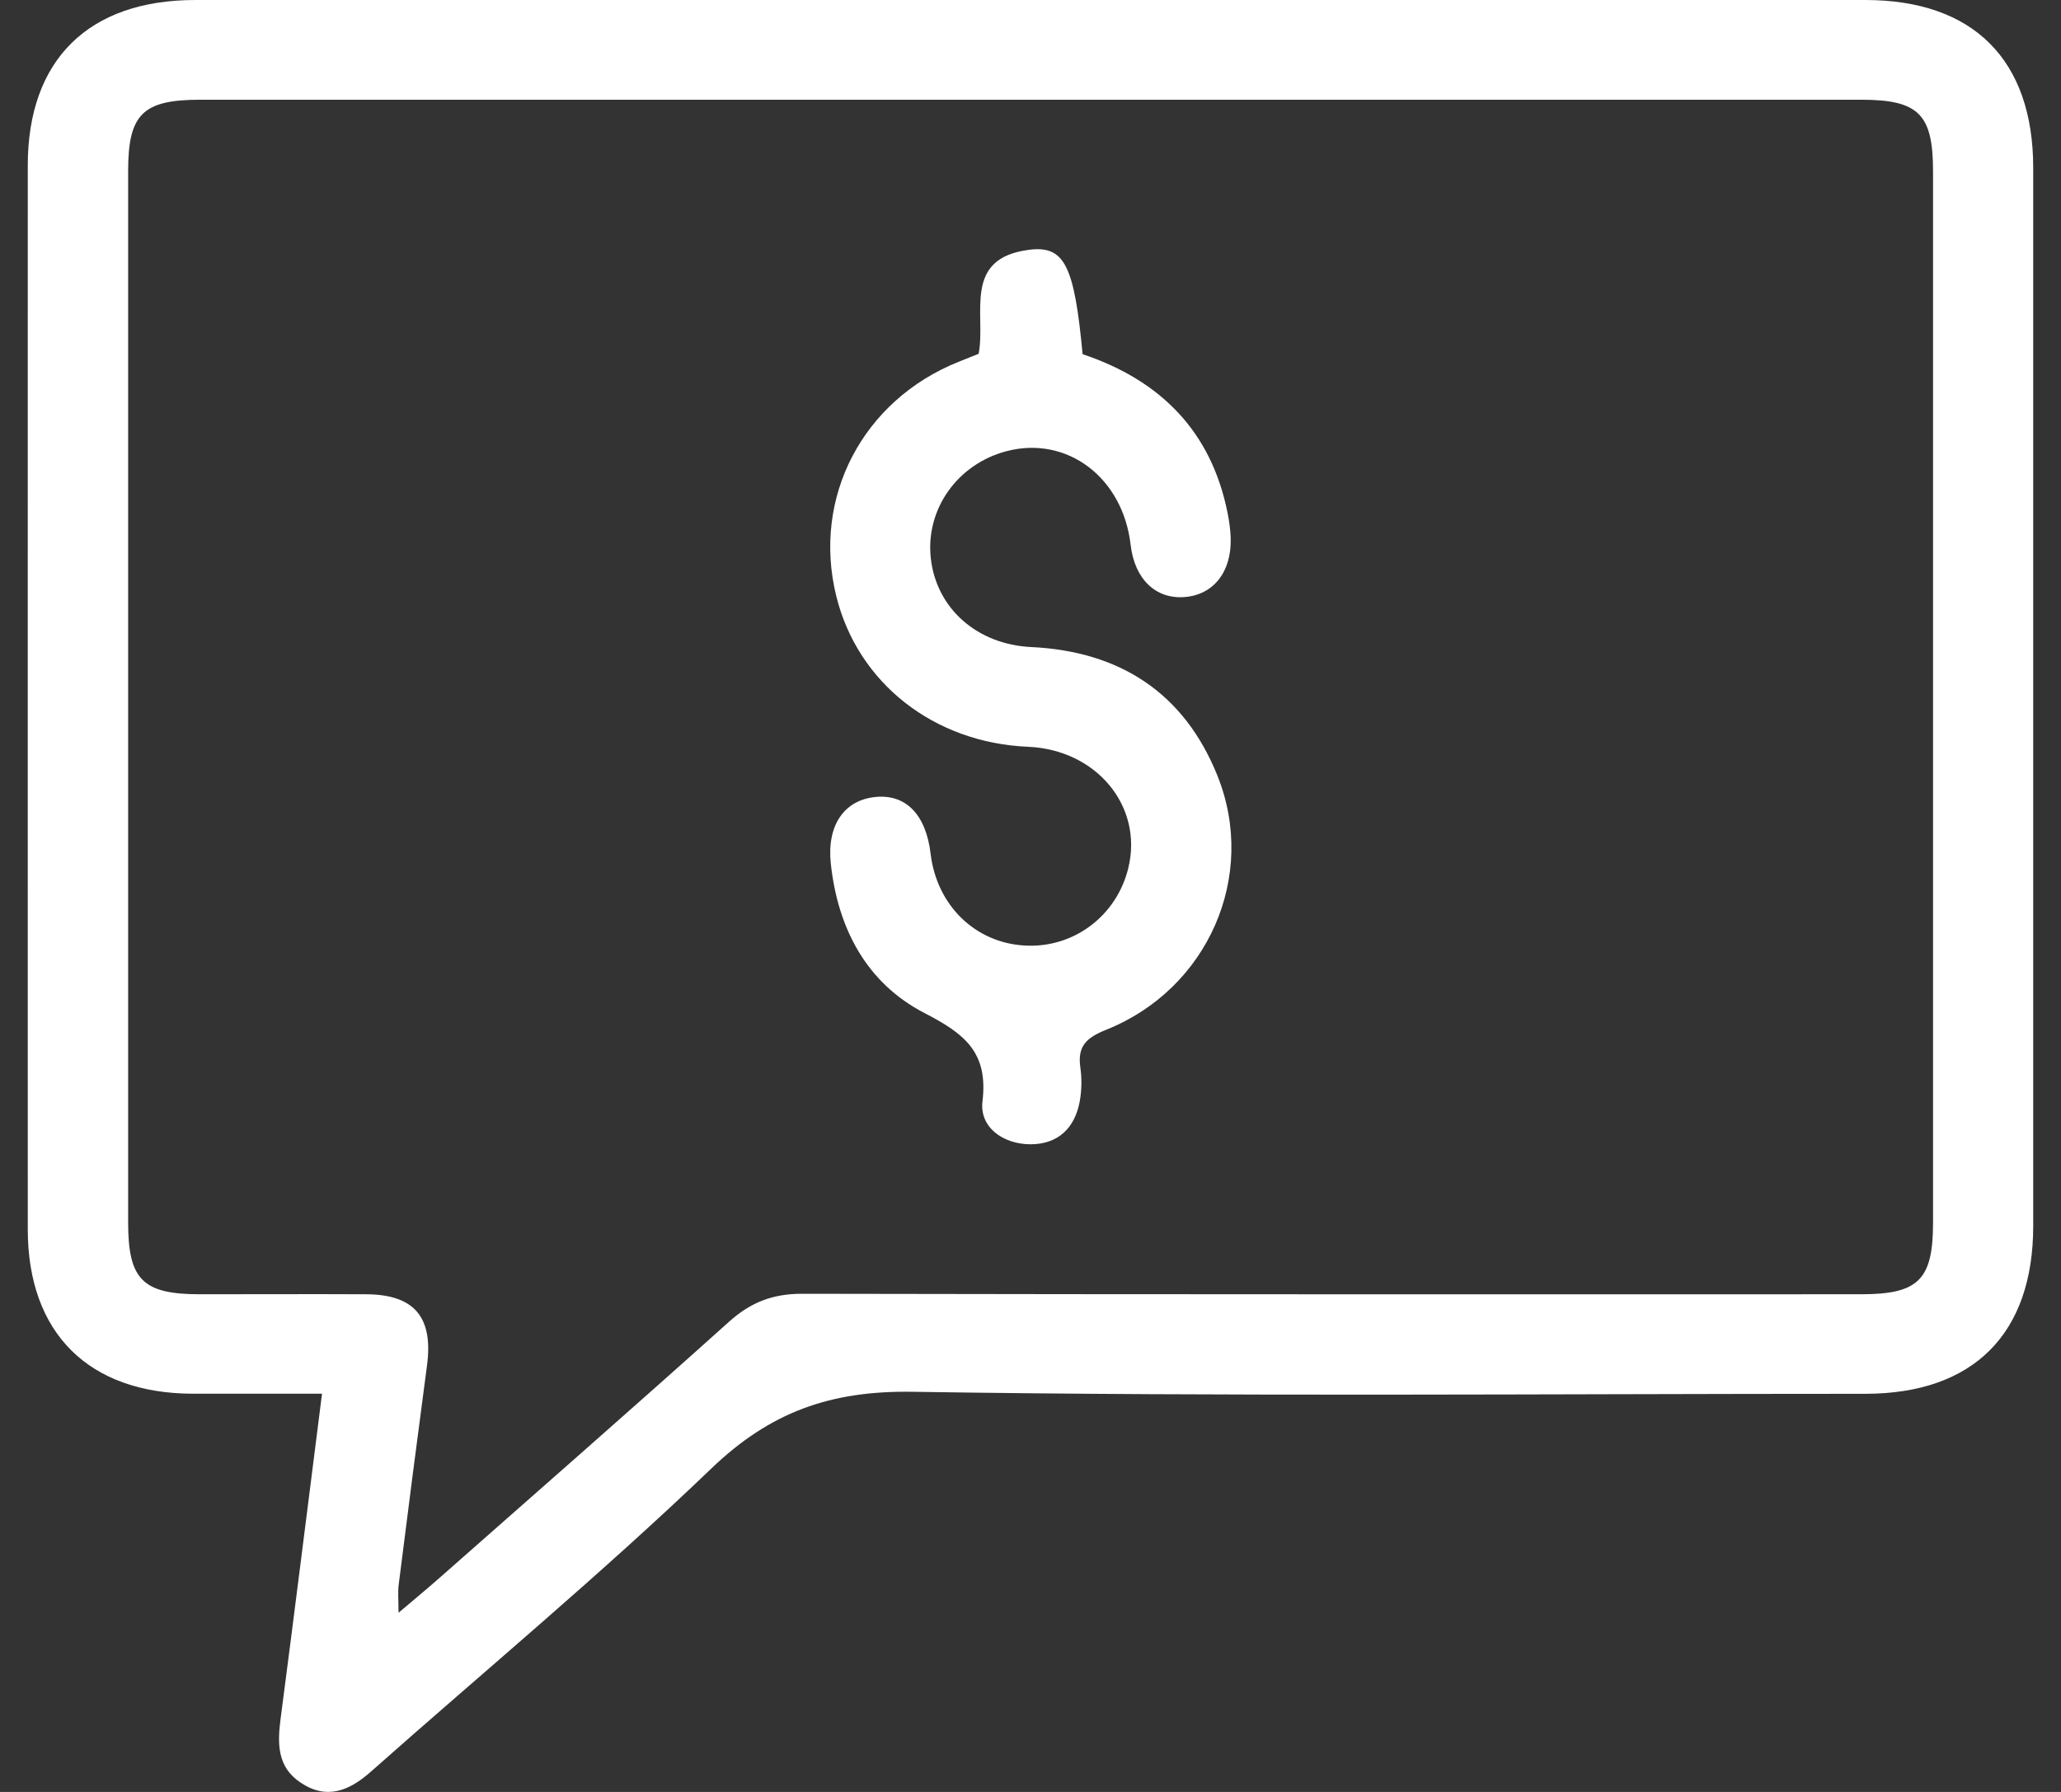 <svg width="46" height="40" viewBox="0 0 46 40" fill="none" xmlns="http://www.w3.org/2000/svg">
<rect x="0" y="0" width="46" height="40" fill="#333333" stroke="none"/>
<g clip-path="url(#clip0_3732_1994)">
<path d="M7.187 31.113C6.873 33.586 6.576 35.973 6.264 38.356C6.191 38.913 6.182 39.438 6.703 39.788C7.288 40.184 7.792 39.978 8.276 39.549C10.815 37.299 13.431 35.127 15.875 32.782C17.19 31.519 18.535 31.039 20.372 31.068C27.457 31.178 34.545 31.113 41.632 31.113C44.044 31.111 45.38 29.776 45.38 27.362C45.38 19.492 45.38 11.621 45.38 3.751C45.38 1.336 44.044 0 41.632 0C29.207 0 16.783 0 4.357 0C1.976 0 0.62 1.337 0.62 3.691C0.62 11.608 0.618 19.525 0.62 27.44C0.62 29.757 1.98 31.107 4.308 31.111C5.238 31.111 6.169 31.111 7.187 31.111V31.113ZM8.895 35.995C8.895 35.719 8.876 35.541 8.899 35.37C9.104 33.741 9.313 32.113 9.53 30.484C9.674 29.405 9.252 28.896 8.172 28.891C6.937 28.885 5.7 28.891 4.465 28.891C3.185 28.891 2.86 28.566 2.86 27.29C2.86 19.466 2.86 11.642 2.86 3.819C2.86 2.547 3.185 2.226 4.472 2.226C16.828 2.226 29.181 2.226 41.537 2.226C42.822 2.226 43.144 2.547 43.144 3.823C43.144 11.647 43.144 19.471 43.144 27.294C43.144 28.57 42.818 28.891 41.535 28.891C33.656 28.891 25.777 28.896 17.898 28.88C17.244 28.88 16.751 29.073 16.271 29.505C14.128 31.43 11.959 33.326 9.797 35.233C9.524 35.474 9.244 35.704 8.899 35.997L8.895 35.995Z" fill="white"/>
<path d="M21.844 7.893C22.008 7.004 21.474 5.767 22.967 5.576C23.765 5.474 23.977 5.934 24.163 7.906C25.895 8.486 27.038 9.625 27.4 11.458C27.436 11.638 27.462 11.823 27.468 12.007C27.492 12.764 27.085 13.28 26.434 13.328C25.79 13.376 25.323 12.922 25.235 12.163C25.063 10.66 23.817 9.72 22.47 10.07C21.369 10.356 20.652 11.371 20.775 12.463C20.9 13.584 21.81 14.387 23.019 14.444C25.007 14.539 26.433 15.478 27.171 17.312C28.073 19.553 26.961 22.078 24.691 22.986C24.25 23.163 24.045 23.35 24.112 23.825C24.148 24.073 24.144 24.339 24.099 24.585C23.989 25.183 23.613 25.544 22.997 25.543C22.38 25.541 21.859 25.157 21.928 24.585C22.062 23.487 21.523 23.072 20.635 22.614C19.338 21.944 18.698 20.72 18.543 19.279C18.451 18.423 18.841 17.863 19.533 17.791C20.216 17.72 20.667 18.18 20.771 19.06C20.908 20.21 21.767 21.048 22.877 21.107C23.964 21.167 24.925 20.445 25.184 19.373C25.517 17.997 24.473 16.735 22.946 16.67C20.844 16.581 19.146 15.248 18.666 13.311C18.12 11.106 19.254 8.932 21.399 8.075C21.549 8.015 21.7 7.954 21.848 7.895L21.844 7.893Z" fill="white"/>
</g>
<defs>
<clipPath id="clip0_3732_1994">
<rect width="44.762" height="40" fill="white" transform="translate(0.619)"/>
</clipPath>
</defs>
</svg>
